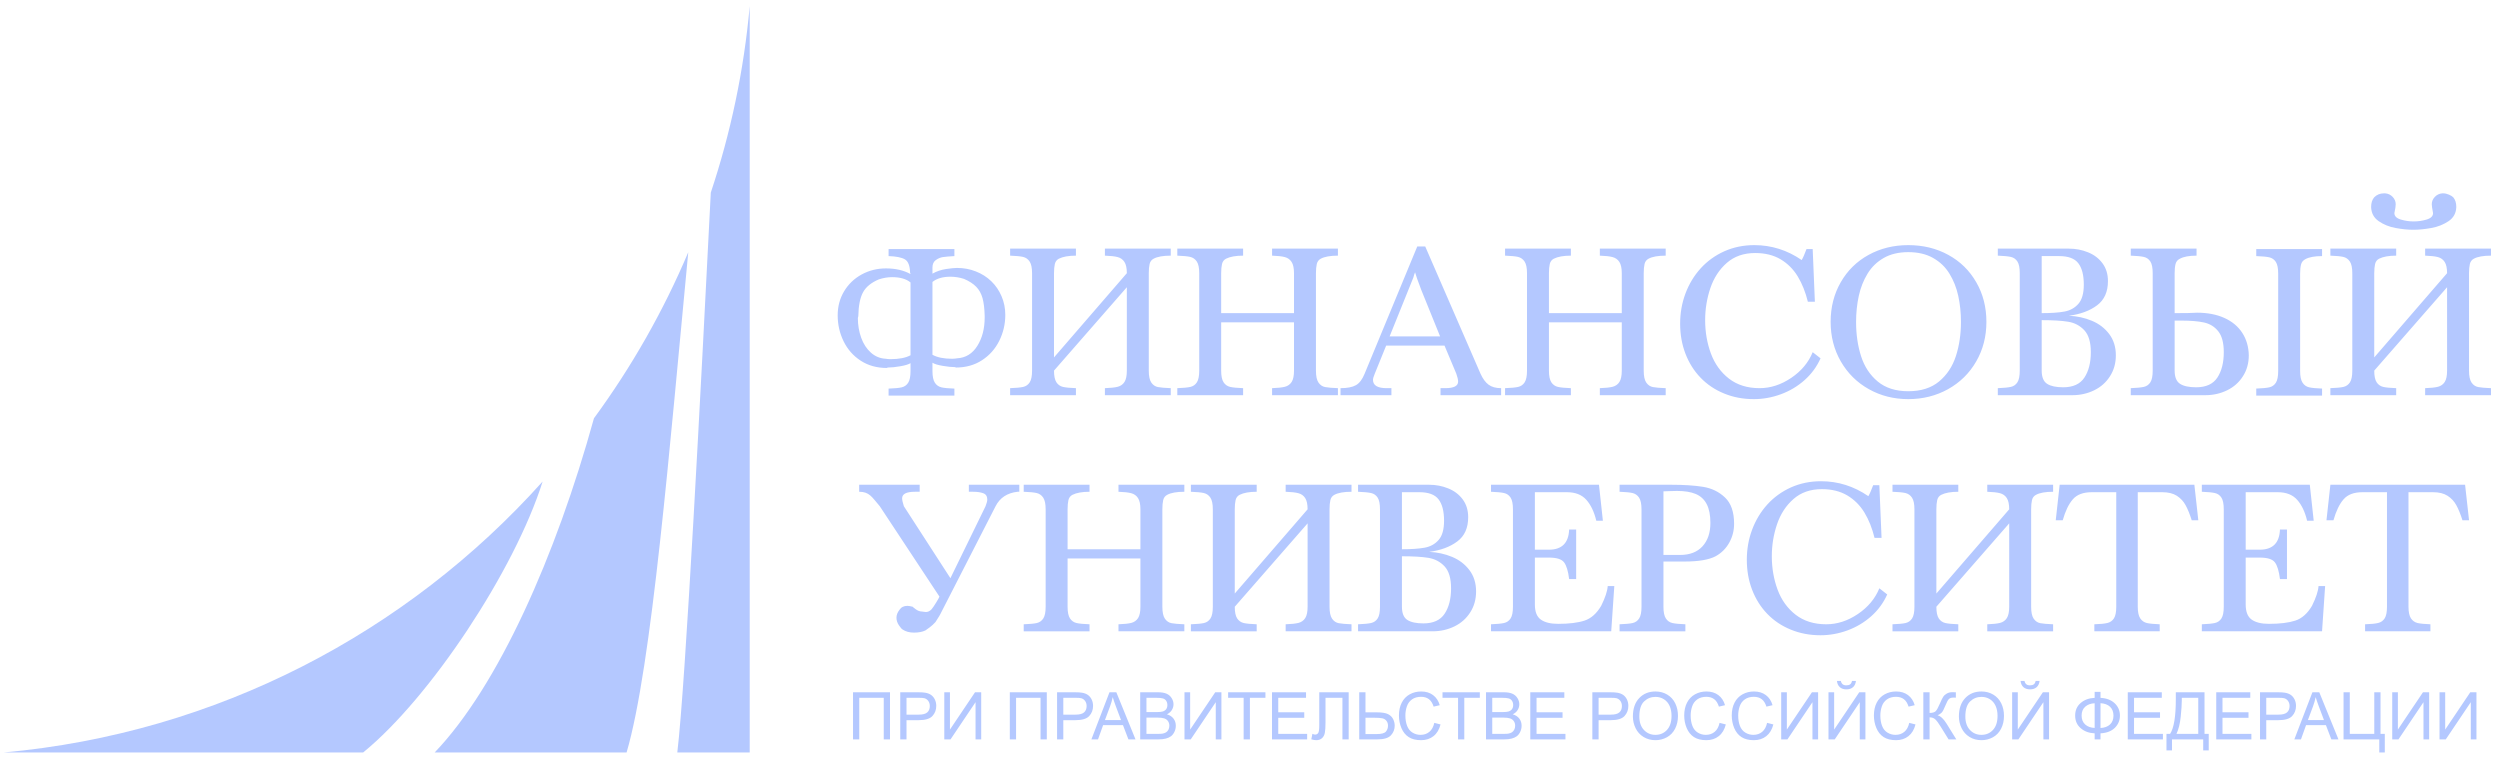 <svg width="201" height="61" viewBox="0 0 201 61" fill="none" xmlns="http://www.w3.org/2000/svg">
<path d="M71.442 20.025H76.734V20.59C76.319 20.613 76.013 20.64 75.813 20.669C75.616 20.698 75.425 20.778 75.243 20.907C75.061 21.036 74.97 21.236 74.97 21.507V22.001C75.296 21.816 75.66 21.692 76.057 21.63C76.454 21.572 76.751 21.542 76.942 21.542C77.474 21.542 77.977 21.633 78.453 21.821C78.93 22.007 79.344 22.268 79.694 22.606C80.047 22.944 80.323 23.347 80.523 23.815C80.726 24.282 80.826 24.785 80.826 25.317C80.826 26.055 80.664 26.748 80.341 27.401C80.017 28.051 79.556 28.571 78.953 28.962C78.35 29.356 77.648 29.55 76.839 29.55L76.807 29.518C76.528 29.518 76.19 29.483 75.793 29.415C75.396 29.347 75.123 29.265 74.97 29.162V29.829C74.97 30.262 75.034 30.576 75.164 30.773C75.293 30.967 75.469 31.091 75.693 31.143C75.913 31.194 76.26 31.226 76.734 31.244V31.808H71.442V31.244C71.924 31.226 72.274 31.194 72.494 31.143C72.718 31.091 72.891 30.97 73.018 30.773C73.144 30.579 73.206 30.265 73.206 29.829V29.197C73.053 29.294 72.779 29.38 72.385 29.447C71.992 29.518 71.653 29.55 71.371 29.55L71.304 29.585C70.498 29.585 69.796 29.388 69.196 28.997C68.596 28.606 68.141 28.086 67.823 27.436C67.508 26.787 67.35 26.093 67.35 25.352C67.35 24.638 67.523 23.991 67.867 23.418C68.214 22.841 68.684 22.392 69.281 22.065C69.878 21.742 70.525 21.58 71.23 21.58C72.006 21.58 72.665 21.733 73.206 22.036C73.206 22.021 73.203 22.004 73.194 21.98C73.185 21.957 73.176 21.939 73.171 21.93C73.156 21.366 73.018 21.007 72.753 20.851C72.489 20.698 72.05 20.61 71.442 20.59L71.442 20.025ZM73.206 22.709C72.862 22.424 72.368 22.283 71.724 22.283C71.38 22.283 71.027 22.342 70.666 22.459C70.051 22.718 69.625 23.065 69.39 23.497C69.152 23.929 69.025 24.57 69.008 25.42C69.008 25.434 69.002 25.461 68.99 25.493C68.978 25.529 68.972 25.552 68.972 25.564C68.972 26.134 69.064 26.666 69.24 27.157C69.419 27.651 69.678 28.048 70.022 28.354C70.366 28.659 70.769 28.824 71.23 28.845C71.254 28.85 71.295 28.856 71.357 28.865C71.418 28.874 71.495 28.877 71.583 28.877C72.274 28.877 72.815 28.774 73.206 28.562V22.709ZM74.97 28.524C75.358 28.739 75.887 28.845 76.557 28.845C76.645 28.845 76.725 28.839 76.795 28.83C76.866 28.821 76.916 28.815 76.942 28.809C77.639 28.771 78.183 28.439 78.577 27.81C78.971 27.181 79.168 26.422 79.168 25.529V25.387C79.153 24.799 79.094 24.326 78.994 23.965C78.891 23.603 78.724 23.3 78.489 23.059C78.253 22.815 77.927 22.603 77.51 22.424C77.145 22.306 76.781 22.248 76.413 22.248C75.799 22.248 75.317 22.389 74.97 22.668L74.97 28.524ZM90.598 23.094L84.742 29.797C84.742 30.226 84.806 30.541 84.936 30.738C85.065 30.932 85.241 31.055 85.465 31.108C85.685 31.158 86.032 31.191 86.505 31.208V31.773H81.214V31.208C81.696 31.191 82.046 31.158 82.266 31.108C82.49 31.055 82.663 30.935 82.79 30.738C82.916 30.544 82.978 30.229 82.978 29.797V21.965C82.978 21.536 82.913 21.222 82.781 21.025C82.651 20.831 82.475 20.707 82.251 20.654C82.031 20.604 81.684 20.572 81.214 20.554V19.99H86.505V20.554C85.915 20.554 85.456 20.637 85.13 20.801C84.962 20.889 84.856 21.031 84.809 21.225C84.765 21.419 84.742 21.666 84.742 21.965V28.736L90.598 21.965C90.598 21.563 90.533 21.26 90.404 21.06C90.274 20.86 90.092 20.731 89.857 20.669C89.622 20.607 89.281 20.569 88.834 20.554V19.99H94.128V20.554C93.511 20.554 93.049 20.637 92.75 20.801C92.582 20.889 92.476 21.031 92.429 21.225C92.385 21.419 92.362 21.666 92.362 21.965V29.797C92.362 30.241 92.429 30.561 92.567 30.761C92.706 30.958 92.882 31.079 93.1 31.12C93.314 31.161 93.658 31.191 94.128 31.208V31.773H88.834V31.208C89.292 31.194 89.636 31.155 89.869 31.096C90.101 31.035 90.283 30.905 90.41 30.708C90.536 30.511 90.598 30.206 90.598 29.797V23.094ZM104.038 25.916H98.182V29.797C98.182 30.226 98.247 30.541 98.376 30.738C98.506 30.932 98.682 31.055 98.906 31.108C99.126 31.158 99.473 31.191 99.946 31.208V31.773H94.655V31.208C95.137 31.191 95.487 31.158 95.707 31.108C95.93 31.055 96.104 30.935 96.23 30.738C96.357 30.544 96.418 30.229 96.418 29.797V21.965C96.418 21.536 96.354 21.222 96.222 21.025C96.092 20.831 95.916 20.707 95.692 20.654C95.472 20.604 95.125 20.572 94.655 20.554V19.99H99.946V20.554C99.355 20.554 98.897 20.637 98.57 20.801C98.403 20.889 98.297 21.031 98.25 21.225C98.206 21.419 98.182 21.666 98.182 21.968V25.176H104.038V21.968C104.038 21.563 103.974 21.26 103.844 21.06C103.715 20.86 103.533 20.731 103.298 20.669C103.062 20.607 102.721 20.569 102.275 20.554V19.99H107.569V20.554C106.952 20.554 106.49 20.637 106.19 20.801C106.023 20.889 105.917 21.031 105.87 21.225C105.826 21.419 105.802 21.666 105.802 21.965V29.797C105.802 30.241 105.87 30.561 106.008 30.761C106.146 30.958 106.323 31.079 106.54 31.12C106.755 31.161 107.099 31.191 107.569 31.208V31.773H102.275V31.208C102.733 31.194 103.077 31.155 103.309 31.096C103.542 31.035 103.724 30.905 103.85 30.708C103.977 30.511 104.038 30.206 104.038 29.797V25.916ZM114.587 19.814L119.032 30.044C119.217 30.45 119.431 30.744 119.681 30.929C119.931 31.114 120.266 31.208 120.69 31.208V31.773H115.818V31.208H116.209C116.891 31.208 117.232 31.032 117.232 30.679C117.232 30.529 117.185 30.317 117.088 30.047L116.139 27.786H111.447L110.53 30.047C110.436 30.276 110.388 30.438 110.388 30.538C110.388 30.985 110.753 31.208 111.482 31.208H111.87V31.773H107.778V31.208C108.319 31.208 108.73 31.129 109.013 30.97C109.295 30.814 109.53 30.506 109.715 30.047L113.949 19.814H114.587ZM115.783 27.045L114.269 23.306C113.987 22.568 113.822 22.098 113.772 21.895C113.734 21.974 113.684 22.115 113.631 22.321L111.726 27.045H115.783ZM130.391 25.916H124.535V29.797C124.535 30.226 124.6 30.541 124.729 30.738C124.858 30.932 125.035 31.055 125.258 31.108C125.479 31.158 125.825 31.191 126.299 31.208V31.773H121.007V31.208C121.489 31.191 121.839 31.158 122.06 31.108C122.283 31.055 122.456 30.935 122.583 30.738C122.709 30.544 122.771 30.229 122.771 29.797V21.965C122.771 21.536 122.706 21.222 122.574 21.025C122.445 20.831 122.268 20.707 122.045 20.654C121.824 20.604 121.477 20.572 121.007 20.554V19.99H126.299V20.554C125.708 20.554 125.249 20.637 124.923 20.801C124.755 20.889 124.65 21.031 124.602 21.225C124.558 21.419 124.535 21.666 124.535 21.968V25.176H130.391V21.968C130.391 21.563 130.326 21.26 130.197 21.06C130.068 20.86 129.885 20.731 129.65 20.669C129.415 20.607 129.074 20.569 128.627 20.554V19.99H133.922V20.554C133.304 20.554 132.843 20.637 132.543 20.801C132.375 20.889 132.269 21.031 132.222 21.225C132.178 21.419 132.155 21.666 132.155 21.965V29.797C132.155 30.241 132.222 30.561 132.361 30.761C132.499 30.958 132.675 31.079 132.893 31.12C133.107 31.161 133.451 31.191 133.922 31.208V31.773H128.627V31.208C129.086 31.194 129.43 31.155 129.662 31.096C129.894 31.035 130.076 30.905 130.203 30.708C130.329 30.511 130.391 30.206 130.391 29.797V25.916ZM145.74 20.025L145.916 24.259H145.352C145.163 23.488 144.893 22.812 144.54 22.227C144.185 21.642 143.723 21.183 143.156 20.845C142.585 20.51 141.906 20.343 141.115 20.343C140.201 20.343 139.44 20.607 138.837 21.136C138.231 21.666 137.79 22.345 137.511 23.171C137.232 24 137.094 24.855 137.094 25.74C137.094 26.696 137.25 27.589 137.558 28.427C137.87 29.262 138.355 29.935 139.013 30.444C139.672 30.952 140.492 31.208 141.471 31.208C142.35 31.208 143.2 30.932 144.014 30.382C144.828 29.832 145.402 29.145 145.74 28.315L146.372 28.809C146.072 29.48 145.646 30.065 145.087 30.561C144.528 31.058 143.891 31.438 143.179 31.699C142.465 31.961 141.742 32.09 141.01 32.09C140.148 32.09 139.351 31.94 138.617 31.637C137.885 31.338 137.252 30.914 136.726 30.367C136.2 29.824 135.794 29.177 135.509 28.433C135.224 27.689 135.083 26.884 135.083 26.022C135.083 25.173 135.224 24.367 135.509 23.603C135.794 22.841 136.2 22.165 136.732 21.577C137.264 20.992 137.899 20.534 138.637 20.202C139.378 19.872 140.181 19.708 141.045 19.708C142.421 19.708 143.691 20.108 144.855 20.907C144.961 20.734 145.09 20.44 145.243 20.025L145.74 20.025ZM153.424 32.09C152.266 32.09 151.208 31.823 150.255 31.288C149.3 30.753 148.55 30.009 148.003 29.062C147.457 28.113 147.183 27.051 147.183 25.881C147.183 24.699 147.454 23.635 147.995 22.695C148.535 21.751 149.282 21.016 150.235 20.493C151.187 19.969 152.251 19.708 153.424 19.708C154.615 19.708 155.688 19.969 156.643 20.493C157.602 21.016 158.351 21.751 158.892 22.695C159.436 23.635 159.707 24.699 159.707 25.881C159.707 27.054 159.433 28.116 158.884 29.065C158.337 30.015 157.581 30.755 156.62 31.291C155.659 31.823 154.594 32.09 153.424 32.09ZM153.424 31.455C154.447 31.455 155.274 31.194 155.906 30.667C156.535 30.141 156.984 29.462 157.255 28.627C157.525 27.789 157.661 26.875 157.661 25.884C157.661 25.143 157.587 24.444 157.443 23.785C157.299 23.13 157.064 22.536 156.738 22.007C156.414 21.474 155.976 21.054 155.423 20.742C154.874 20.428 154.206 20.272 153.424 20.272C152.654 20.272 151.996 20.428 151.449 20.742C150.905 21.054 150.473 21.474 150.149 22.007C149.826 22.536 149.591 23.13 149.447 23.788C149.303 24.447 149.229 25.146 149.229 25.884C149.229 26.881 149.362 27.801 149.629 28.636C149.897 29.474 150.343 30.153 150.97 30.673C151.596 31.194 152.416 31.455 153.424 31.455ZM166.336 25.387C166.995 25.417 167.609 25.549 168.185 25.79C168.758 26.028 169.223 26.384 169.579 26.854C169.934 27.325 170.114 27.895 170.114 28.565C170.114 29.2 169.958 29.762 169.643 30.25C169.332 30.741 168.908 31.117 168.373 31.379C167.835 31.64 167.253 31.773 166.621 31.773H160.624V31.208C161.106 31.191 161.456 31.155 161.676 31.105C161.9 31.055 162.073 30.932 162.2 30.738C162.326 30.544 162.388 30.229 162.388 29.794V21.968C162.388 21.533 162.326 21.219 162.2 21.025C162.073 20.831 161.9 20.707 161.676 20.657C161.456 20.607 161.106 20.572 160.624 20.554V19.99H166.336C166.877 19.99 167.391 20.087 167.874 20.284C168.359 20.478 168.747 20.772 169.041 21.169C169.332 21.563 169.479 22.039 169.479 22.6C169.479 23.462 169.188 24.111 168.606 24.547C168.024 24.985 167.268 25.264 166.336 25.387ZM164.152 25.74V29.794C164.152 30.32 164.299 30.676 164.59 30.861C164.881 31.047 165.31 31.138 165.88 31.138C166.671 31.138 167.242 30.879 167.585 30.359C167.929 29.838 168.103 29.159 168.103 28.316C168.103 27.516 167.929 26.931 167.582 26.555C167.233 26.181 166.8 25.952 166.277 25.867C165.757 25.781 165.048 25.74 164.152 25.74ZM164.152 25.176C164.913 25.176 165.525 25.135 165.983 25.049C166.442 24.964 166.818 24.755 167.106 24.423C167.394 24.094 167.538 23.579 167.538 22.886C167.538 22.121 167.391 21.548 167.097 21.166C166.803 20.781 166.289 20.59 165.56 20.59H164.152V25.176ZM186.694 31.808H181.403V31.241C181.885 31.223 182.235 31.191 182.455 31.141C182.678 31.091 182.852 30.967 182.978 30.773C183.105 30.576 183.166 30.262 183.166 29.829V22.001C183.166 21.572 183.105 21.257 182.978 21.06C182.852 20.866 182.678 20.742 182.455 20.69C182.235 20.64 181.885 20.607 181.403 20.59V20.025H186.694V20.59C186.103 20.59 185.659 20.672 185.357 20.834C185.171 20.931 185.051 21.075 185.004 21.266C184.954 21.457 184.93 21.704 184.93 22.001V29.829C184.93 30.259 184.995 30.573 185.127 30.77C185.257 30.967 185.433 31.091 185.656 31.141C185.877 31.191 186.224 31.223 186.694 31.241V31.808ZM174.841 21.968V25.176C175.326 25.176 175.67 25.173 175.876 25.17C176.079 25.164 176.24 25.158 176.355 25.152C176.473 25.143 176.567 25.14 176.637 25.14C177.484 25.14 178.219 25.282 178.842 25.564C179.465 25.846 179.944 26.246 180.28 26.763C180.615 27.281 180.788 27.88 180.803 28.565C180.803 29.197 180.647 29.762 180.332 30.25C180.021 30.741 179.598 31.117 179.062 31.379C178.524 31.64 177.942 31.773 177.31 31.773H171.313V31.208C171.795 31.191 172.145 31.155 172.366 31.105C172.589 31.055 172.762 30.932 172.889 30.738C173.015 30.544 173.077 30.229 173.077 29.794V21.968C173.077 21.533 173.015 21.219 172.889 21.025C172.762 20.831 172.589 20.707 172.366 20.657C172.145 20.607 171.795 20.572 171.313 20.554V19.99H176.602V20.554C176.011 20.554 175.564 20.637 175.264 20.801C175.079 20.89 174.964 21.031 174.914 21.225C174.864 21.419 174.841 21.666 174.841 21.968ZM174.841 25.776V29.794C174.841 30.32 174.988 30.676 175.279 30.861C175.57 31.047 175.999 31.138 176.57 31.138C177.36 31.138 177.931 30.879 178.275 30.359C178.619 29.838 178.792 29.159 178.792 28.316C178.792 27.569 178.645 27.01 178.351 26.64C178.057 26.266 177.672 26.031 177.202 25.928C176.731 25.825 176.131 25.776 175.405 25.776L174.841 25.776ZM196.745 23.094L190.889 29.797C190.889 30.226 190.954 30.541 191.083 30.738C191.213 30.932 191.389 31.055 191.612 31.108C191.833 31.158 192.18 31.191 192.653 31.208V31.773H187.362V31.208C187.844 31.191 188.194 31.158 188.414 31.108C188.637 31.055 188.811 30.935 188.937 30.738C189.064 30.544 189.125 30.229 189.125 29.797V21.965C189.125 21.536 189.061 21.222 188.928 21.025C188.799 20.831 188.623 20.707 188.399 20.654C188.179 20.604 187.832 20.572 187.362 20.554V19.99H192.653V20.554C192.062 20.554 191.604 20.637 191.277 20.801C191.11 20.89 191.004 21.031 190.957 21.225C190.913 21.419 190.889 21.666 190.889 21.965V28.736L196.745 21.965C196.745 21.563 196.681 21.26 196.551 21.06C196.422 20.86 196.24 20.731 196.005 20.669C195.769 20.607 195.428 20.569 194.981 20.554V19.99H200.276V20.554C199.659 20.554 199.197 20.637 198.897 20.801C198.73 20.89 198.624 21.031 198.577 21.225C198.533 21.419 198.509 21.666 198.509 21.965V29.797C198.509 30.241 198.577 30.561 198.715 30.761C198.853 30.958 199.03 31.079 199.247 31.12C199.462 31.161 199.806 31.191 200.276 31.208V31.773H194.981V31.208C195.44 31.194 195.784 31.155 196.016 31.096C196.249 31.035 196.431 30.905 196.557 30.708C196.684 30.511 196.745 30.206 196.745 29.797V23.094ZM194.064 17.803C194.417 17.803 194.767 17.753 195.105 17.65C195.446 17.547 195.617 17.376 195.617 17.132C195.549 16.777 195.514 16.541 195.514 16.424C195.514 16.201 195.596 16.003 195.761 15.83C195.925 15.659 196.125 15.562 196.357 15.545H196.431C196.581 15.545 196.734 15.58 196.892 15.648C197.048 15.715 197.166 15.786 197.239 15.86C197.404 16.053 197.486 16.312 197.486 16.639C197.474 17.13 197.266 17.512 196.86 17.785C196.454 18.055 195.993 18.241 195.472 18.332C194.949 18.426 194.47 18.473 194.029 18.473C193.597 18.473 193.124 18.426 192.612 18.332C192.098 18.241 191.645 18.055 191.251 17.785C190.854 17.512 190.651 17.13 190.639 16.639C190.639 16.312 190.722 16.053 190.889 15.86C191.098 15.651 191.357 15.545 191.665 15.545H191.768C192.003 15.563 192.203 15.657 192.368 15.827C192.533 16.001 192.615 16.198 192.615 16.424C192.615 16.568 192.58 16.803 192.509 17.132C192.509 17.376 192.68 17.547 193.021 17.65C193.359 17.753 193.709 17.803 194.064 17.803ZM75.6 49.381C75.612 49.381 75.483 49.592 75.212 50.013C75.068 50.174 74.915 50.315 74.756 50.433C74.601 50.554 74.48 50.636 74.404 50.686C74.16 50.803 73.854 50.862 73.486 50.862C73.122 50.862 72.816 50.78 72.569 50.612C72.502 50.577 72.402 50.462 72.269 50.268C72.14 50.074 72.075 49.872 72.075 49.663C72.075 49.448 72.155 49.239 72.319 49.028C72.46 48.816 72.672 48.71 72.957 48.71C73.049 48.71 73.19 48.734 73.378 48.781C73.366 48.781 73.442 48.846 73.613 48.975C73.781 49.101 73.951 49.166 74.118 49.166C74.151 49.166 74.204 49.175 74.271 49.187C74.342 49.198 74.398 49.207 74.439 49.207C74.604 49.207 74.756 49.134 74.895 48.99C74.986 48.881 75.112 48.699 75.271 48.44C75.427 48.181 75.515 48.025 75.533 47.969L70.735 40.702C70.582 40.517 70.444 40.349 70.314 40.197C70.188 40.044 70.07 39.923 69.965 39.832C69.859 39.738 69.732 39.667 69.591 39.614C69.45 39.565 69.277 39.538 69.077 39.538V38.974H73.942V39.538H73.557C72.872 39.538 72.531 39.714 72.531 40.067C72.531 40.2 72.578 40.411 72.672 40.702L76.414 46.488L79.237 40.702C79.331 40.458 79.378 40.279 79.378 40.17C79.378 39.908 79.272 39.738 79.06 39.658C78.846 39.579 78.578 39.538 78.249 39.538H77.896V38.974H81.953V39.538H81.812C80.98 39.632 80.392 40.02 80.045 40.699L75.6 49.381ZM91.69 44.9H85.834V48.781C85.834 49.21 85.898 49.525 86.028 49.722C86.157 49.916 86.333 50.039 86.557 50.092C86.777 50.142 87.124 50.174 87.598 50.192V50.757H82.306V50.192C82.788 50.174 83.138 50.142 83.358 50.092C83.582 50.039 83.755 49.919 83.882 49.722C84.008 49.528 84.07 49.213 84.07 48.781V40.949C84.07 40.52 84.005 40.206 83.873 40.008C83.743 39.815 83.567 39.691 83.344 39.638C83.123 39.588 82.776 39.556 82.306 39.538V38.974H87.598V39.538C87.007 39.538 86.548 39.62 86.222 39.785C86.054 39.873 85.948 40.014 85.901 40.208C85.857 40.403 85.834 40.649 85.834 40.952V44.16H91.69V40.952C91.69 40.547 91.625 40.244 91.496 40.044C91.366 39.844 91.184 39.715 90.949 39.653C90.714 39.591 90.373 39.553 89.926 39.538V38.974H95.221V39.538C94.603 39.538 94.142 39.62 93.842 39.785C93.674 39.873 93.568 40.014 93.521 40.208C93.477 40.403 93.454 40.649 93.454 40.949V48.781C93.454 49.225 93.521 49.545 93.659 49.745C93.798 49.942 93.974 50.063 94.192 50.104C94.406 50.145 94.75 50.174 95.221 50.192V50.756H89.926V50.192C90.385 50.177 90.728 50.139 90.961 50.08C91.193 50.019 91.375 49.889 91.502 49.692C91.628 49.495 91.69 49.19 91.69 48.781V44.9ZM105.131 42.078L99.275 48.781C99.275 49.21 99.339 49.525 99.469 49.722C99.598 49.916 99.774 50.039 99.998 50.092C100.218 50.142 100.565 50.174 101.038 50.192V50.757H95.747V50.192C96.229 50.174 96.579 50.142 96.799 50.092C97.023 50.039 97.196 49.919 97.322 49.722C97.449 49.528 97.511 49.213 97.511 48.781V40.949C97.511 40.52 97.446 40.206 97.314 40.008C97.184 39.815 97.008 39.691 96.784 39.638C96.564 39.588 96.217 39.556 95.747 39.538V38.974H101.038V39.538C100.447 39.538 99.989 39.62 99.663 39.785C99.495 39.873 99.389 40.014 99.342 40.208C99.298 40.403 99.275 40.649 99.275 40.949V47.72L105.131 40.949C105.131 40.547 105.066 40.244 104.937 40.044C104.807 39.844 104.625 39.715 104.39 39.653C104.155 39.591 103.814 39.553 103.367 39.538V38.974H108.661V39.538C108.044 39.538 107.582 39.62 107.282 39.785C107.115 39.873 107.009 40.014 106.962 40.208C106.918 40.403 106.895 40.649 106.895 40.949V48.781C106.895 49.225 106.962 49.545 107.1 49.745C107.238 49.942 107.415 50.063 107.632 50.104C107.847 50.145 108.191 50.174 108.661 50.192V50.756H103.367V50.192C103.825 50.177 104.169 50.139 104.401 50.08C104.634 50.019 104.816 49.889 104.942 49.692C105.069 49.495 105.131 49.19 105.131 48.781V42.078ZM114.9 44.371C115.558 44.401 116.172 44.533 116.749 44.774C117.322 45.012 117.786 45.368 118.142 45.838C118.498 46.309 118.677 46.879 118.677 47.549C118.677 48.184 118.521 48.746 118.207 49.234C117.895 49.725 117.472 50.101 116.937 50.362C116.399 50.624 115.817 50.756 115.185 50.756H109.188V50.192C109.67 50.174 110.02 50.139 110.24 50.089C110.463 50.039 110.637 49.916 110.763 49.722C110.89 49.528 110.951 49.213 110.951 48.778V40.952C110.951 40.517 110.89 40.203 110.763 40.008C110.637 39.814 110.463 39.691 110.24 39.641C110.019 39.591 109.67 39.556 109.188 39.538V38.974H114.9C115.44 38.974 115.955 39.071 116.437 39.268C116.922 39.462 117.31 39.756 117.604 40.153C117.895 40.547 118.042 41.023 118.042 41.584C118.042 42.446 117.751 43.095 117.169 43.53C116.587 43.968 115.831 44.248 114.9 44.371ZM112.715 44.724V48.778C112.715 49.304 112.862 49.66 113.153 49.845C113.444 50.03 113.874 50.121 114.444 50.121C115.235 50.121 115.805 49.863 116.149 49.342C116.493 48.822 116.666 48.143 116.666 47.299C116.666 46.5 116.493 45.915 116.146 45.538C115.796 45.165 115.364 44.936 114.841 44.85C114.32 44.765 113.612 44.724 112.715 44.724ZM112.715 44.16C113.477 44.16 114.088 44.118 114.547 44.033C115.005 43.948 115.382 43.739 115.67 43.407C115.958 43.078 116.102 42.563 116.102 41.869C116.102 41.105 115.955 40.532 115.661 40.15C115.367 39.764 114.853 39.573 114.123 39.573H112.715V44.16ZM128.558 38.974L128.872 41.869H128.343C128.17 41.149 127.902 40.585 127.538 40.182C127.176 39.776 126.656 39.573 125.98 39.573H123.404V44.195H124.533C125.577 44.195 126.118 43.654 126.159 42.572H126.723V46.556H126.159C126.08 45.917 125.944 45.468 125.75 45.212C125.556 44.956 125.151 44.83 124.533 44.83H123.404V48.602C123.404 49.184 123.563 49.589 123.884 49.816C124.201 50.042 124.666 50.157 125.274 50.157C126.165 50.157 126.873 50.069 127.4 49.895C127.923 49.722 128.37 49.328 128.734 48.71C129.058 48.055 129.234 47.526 129.261 47.12H129.79L129.543 50.756H119.877V50.192C120.359 50.174 120.709 50.139 120.929 50.089C121.153 50.039 121.326 49.916 121.452 49.722C121.579 49.528 121.641 49.213 121.641 48.778V40.952C121.641 40.517 121.579 40.203 121.452 40.008C121.326 39.814 121.153 39.691 120.929 39.641C120.709 39.591 120.359 39.556 119.877 39.538V38.974L128.558 38.974ZM133.741 45.147V48.781C133.741 49.21 133.805 49.525 133.935 49.722C134.064 49.919 134.241 50.042 134.464 50.092C134.685 50.142 135.031 50.174 135.505 50.192V50.757H130.213V50.192C130.695 50.174 131.045 50.142 131.266 50.092C131.489 50.039 131.662 49.919 131.789 49.722C131.915 49.528 131.977 49.213 131.977 48.781V40.949C131.977 40.52 131.912 40.206 131.78 40.008C131.651 39.815 131.474 39.691 131.251 39.638C131.03 39.588 130.683 39.556 130.213 39.538V38.974H134.344C135.37 38.974 136.231 39.029 136.925 39.141C137.618 39.253 138.206 39.538 138.691 40C139.177 40.458 139.421 41.164 139.421 42.113C139.421 42.66 139.291 43.169 139.03 43.633C138.771 44.098 138.406 44.462 137.939 44.721C137.401 45.006 136.566 45.147 135.434 45.147L133.741 45.147ZM133.741 44.618H135.081C135.858 44.618 136.457 44.386 136.881 43.924C137.304 43.46 137.516 42.834 137.516 42.043C137.516 41.42 137.419 40.92 137.222 40.538C137.028 40.158 136.734 39.885 136.343 39.718C135.949 39.553 135.446 39.471 134.832 39.471C134.699 39.471 134.511 39.476 134.27 39.485C134.029 39.497 133.853 39.503 133.741 39.503V44.618ZM151.1 39.009L151.277 43.242H150.712C150.524 42.472 150.254 41.796 149.901 41.211C149.545 40.626 149.084 40.167 148.516 39.829C147.946 39.494 147.267 39.327 146.476 39.327C145.562 39.327 144.8 39.591 144.198 40.12C143.592 40.649 143.151 41.328 142.872 42.155C142.593 42.984 142.454 43.839 142.454 44.724C142.454 45.679 142.61 46.573 142.919 47.411C143.23 48.246 143.716 48.919 144.374 49.428C145.033 49.936 145.853 50.192 146.832 50.192C147.711 50.192 148.56 49.916 149.375 49.366C150.189 48.816 150.762 48.128 151.1 47.299L151.732 47.793C151.433 48.463 151.006 49.048 150.448 49.545C149.889 50.042 149.251 50.421 148.54 50.683C147.825 50.945 147.102 51.074 146.37 51.074C145.509 51.074 144.712 50.924 143.977 50.621C143.245 50.322 142.613 49.898 142.087 49.351C141.561 48.807 141.155 48.161 140.87 47.417C140.585 46.673 140.444 45.868 140.444 45.006C140.444 44.157 140.585 43.351 140.87 42.587C141.155 41.825 141.561 41.149 142.093 40.561C142.625 39.976 143.26 39.518 143.998 39.185C144.739 38.856 145.541 38.691 146.405 38.691C147.781 38.691 149.051 39.091 150.215 39.891C150.321 39.718 150.451 39.423 150.604 39.009L151.1 39.009ZM161.54 42.078L155.684 48.781C155.684 49.21 155.748 49.525 155.878 49.722C156.007 49.916 156.183 50.039 156.407 50.092C156.627 50.142 156.974 50.174 157.447 50.192V50.757H152.156V50.192C152.638 50.174 152.988 50.142 153.208 50.092C153.432 50.039 153.605 49.919 153.732 49.722C153.858 49.528 153.92 49.213 153.92 48.781V40.949C153.92 40.52 153.855 40.206 153.723 40.009C153.593 39.815 153.417 39.691 153.194 39.638C152.973 39.588 152.626 39.556 152.156 39.538V38.974H157.447V39.538C156.857 39.538 156.398 39.62 156.072 39.785C155.904 39.873 155.798 40.014 155.751 40.208C155.707 40.403 155.684 40.649 155.684 40.949V47.72L161.54 40.949C161.54 40.547 161.475 40.244 161.346 40.044C161.216 39.844 161.034 39.715 160.799 39.653C160.564 39.591 160.223 39.553 159.776 39.538V38.974H165.07V39.538C164.453 39.538 163.991 39.62 163.692 39.785C163.524 39.873 163.418 40.014 163.371 40.208C163.327 40.403 163.304 40.649 163.304 40.949V48.781C163.304 49.225 163.371 49.545 163.509 49.745C163.648 49.942 163.824 50.063 164.041 50.104C164.256 50.145 164.6 50.174 165.07 50.192V50.757H159.776V50.192C160.234 50.177 160.578 50.139 160.811 50.08C161.043 50.019 161.225 49.889 161.352 49.692C161.478 49.495 161.54 49.19 161.54 48.781V42.078Z" fill="#B4C8FF"/>
<path d="M173.64 50.756H168.386V50.192C168.863 50.177 169.216 50.142 169.442 50.086C169.668 50.03 169.842 49.904 169.965 49.71C170.086 49.516 170.147 49.204 170.147 48.781V39.573H168.172C167.49 39.573 166.984 39.764 166.652 40.15C166.32 40.532 166.052 41.093 165.843 41.831H165.282L165.597 38.974H176.427L176.744 41.831H176.215C176.062 41.346 175.901 40.946 175.727 40.629C175.557 40.308 175.318 40.056 175.019 39.861C174.719 39.67 174.331 39.573 173.849 39.573H171.876V48.781C171.876 49.207 171.944 49.519 172.076 49.719C172.211 49.916 172.388 50.039 172.611 50.092C172.834 50.142 173.178 50.174 173.64 50.192V50.756ZM185.708 38.974L186.022 41.869H185.493C185.32 41.149 185.052 40.585 184.688 40.182C184.326 39.776 183.806 39.573 183.13 39.573H180.554V44.195H181.683C182.727 44.195 183.268 43.654 183.309 42.572H183.873V46.555H183.309C183.23 45.917 183.094 45.468 182.9 45.212C182.706 44.956 182.301 44.83 181.683 44.83H180.554V48.602C180.554 49.184 180.713 49.589 181.034 49.816C181.351 50.042 181.815 50.157 182.424 50.157C183.315 50.157 184.023 50.068 184.55 49.895C185.073 49.722 185.52 49.328 185.884 48.71C186.208 48.055 186.384 47.526 186.41 47.12H186.94L186.693 50.756H177.027V50.192C177.509 50.174 177.859 50.139 178.079 50.089C178.302 50.039 178.476 49.916 178.602 49.722C178.729 49.528 178.79 49.213 178.79 48.778V40.952C178.79 40.517 178.729 40.202 178.602 40.008C178.476 39.814 178.302 39.691 178.079 39.641C177.859 39.591 177.509 39.556 177.027 39.538V38.974L185.708 38.974ZM195.406 50.756H190.153V50.192C190.629 50.177 190.982 50.142 191.208 50.086C191.435 50.03 191.608 49.904 191.732 49.71C191.852 49.516 191.914 49.204 191.914 48.781V39.573H189.938C189.256 39.573 188.751 39.764 188.418 40.15C188.086 40.532 187.819 41.093 187.61 41.831H187.048L187.363 38.974H198.193L198.511 41.831H197.982C197.829 41.346 197.667 40.946 197.494 40.629C197.323 40.308 197.085 40.056 196.785 39.861C196.485 39.67 196.097 39.573 195.615 39.573H193.642V48.781C193.642 49.207 193.71 49.519 193.842 49.719C193.978 49.916 194.154 50.039 194.377 50.092C194.601 50.142 194.945 50.174 195.406 50.192V50.756ZM68.582 55.658H71.556V59.447H71.053V56.103H69.085V59.447H68.582L68.582 55.658ZM72.38 59.447V55.658H73.811C74.062 55.658 74.255 55.67 74.388 55.694C74.574 55.725 74.73 55.784 74.856 55.871C74.982 55.958 75.084 56.08 75.16 56.236C75.237 56.392 75.275 56.564 75.275 56.752C75.275 57.073 75.173 57.345 74.967 57.568C74.763 57.791 74.391 57.902 73.855 57.902H72.883V59.447H72.38ZM72.883 57.457H73.862C74.187 57.457 74.416 57.397 74.553 57.276C74.689 57.156 74.756 56.986 74.756 56.767C74.756 56.609 74.717 56.473 74.636 56.36C74.556 56.247 74.45 56.172 74.32 56.136C74.235 56.114 74.079 56.103 73.853 56.103H72.883L72.883 57.457ZM75.921 55.658H76.376V58.658L78.392 55.658H78.889V59.447H78.434V56.455L76.422 59.447H75.921L75.921 55.658ZM81.189 55.658H84.163V59.447H83.66V56.103H81.692V59.447H81.189V55.658ZM84.988 59.447V55.658H86.418C86.67 55.658 86.862 55.67 86.995 55.694C87.181 55.725 87.337 55.784 87.463 55.871C87.589 55.958 87.691 56.08 87.768 56.236C87.844 56.392 87.882 56.564 87.882 56.752C87.882 57.073 87.78 57.345 87.574 57.568C87.37 57.791 86.999 57.902 86.462 57.902H85.49V59.447H84.988ZM85.49 57.457H86.469C86.794 57.457 87.023 57.397 87.16 57.276C87.296 57.156 87.364 56.986 87.364 56.767C87.364 56.609 87.324 56.473 87.244 56.36C87.163 56.247 87.058 56.172 86.927 56.136C86.843 56.114 86.686 56.103 86.46 56.103H85.49L85.49 57.457ZM87.748 59.447L89.202 55.658H89.753L91.295 59.447H90.725L90.286 58.299H88.691L88.28 59.447H87.748ZM88.838 57.891H90.129L89.734 56.841C89.615 56.522 89.525 56.258 89.463 56.05C89.411 56.297 89.341 56.539 89.254 56.779L88.838 57.891ZM91.672 59.447V55.658H93.094C93.383 55.658 93.615 55.696 93.79 55.773C93.965 55.849 94.102 55.968 94.2 56.127C94.3 56.286 94.35 56.453 94.35 56.627C94.35 56.789 94.305 56.941 94.218 57.084C94.131 57.227 93.998 57.343 93.821 57.431C94.05 57.498 94.227 57.612 94.35 57.775C94.473 57.936 94.535 58.127 94.535 58.348C94.535 58.526 94.497 58.691 94.422 58.844C94.347 58.996 94.254 59.114 94.144 59.196C94.034 59.278 93.895 59.341 93.73 59.383C93.563 59.426 93.359 59.447 93.117 59.447L91.672 59.447ZM92.175 57.251H92.994C93.216 57.251 93.376 57.236 93.472 57.207C93.6 57.169 93.696 57.105 93.76 57.017C93.825 56.929 93.857 56.819 93.857 56.685C93.857 56.559 93.827 56.448 93.766 56.353C93.707 56.257 93.62 56.191 93.508 56.156C93.396 56.12 93.204 56.103 92.932 56.103H92.175V57.251ZM92.175 59.002H93.118C93.281 59.002 93.394 58.996 93.46 58.984C93.575 58.964 93.672 58.929 93.75 58.881C93.827 58.832 93.891 58.762 93.941 58.669C93.991 58.576 94.016 58.47 94.016 58.349C94.016 58.207 93.98 58.084 93.907 57.979C93.834 57.874 93.734 57.801 93.605 57.759C93.477 57.717 93.292 57.695 93.051 57.695H92.175V59.002ZM95.233 55.658H95.688V58.658L97.705 55.658H98.202V59.447H97.747V56.455L95.735 59.447H95.233V55.658ZM99.989 59.447V56.103H98.741V55.658H101.741V56.103H100.492V59.447H99.989ZM102.269 59.447V55.658H105.005V56.103H102.772V57.267H104.862V57.711H102.772V59.002H105.095V59.447L102.269 59.447ZM106.069 55.658H108.434V59.447H107.931V56.103H106.571V58.054C106.571 58.451 106.553 58.741 106.516 58.926C106.479 59.111 106.4 59.254 106.281 59.357C106.162 59.459 106.01 59.51 105.828 59.51C105.717 59.51 105.583 59.487 105.428 59.442L105.518 58.997C105.6 59.039 105.671 59.061 105.729 59.061C105.842 59.061 105.927 59.018 105.984 58.933C106.04 58.847 106.069 58.646 106.069 58.329L106.069 55.658ZM109.282 55.658H109.785V57.272H110.687C111.109 57.272 111.414 57.321 111.604 57.419C111.792 57.518 111.928 57.652 112.011 57.821C112.093 57.99 112.134 58.164 112.134 58.344C112.134 58.637 112.035 58.895 111.835 59.115C111.635 59.337 111.264 59.447 110.72 59.447H109.282L109.282 55.658ZM109.785 59.018H110.7C111.072 59.018 111.313 58.952 111.426 58.821C111.538 58.689 111.595 58.53 111.595 58.344C111.595 58.193 111.554 58.064 111.472 57.958C111.391 57.852 111.282 57.783 111.146 57.753C111.01 57.722 110.78 57.706 110.455 57.706H109.785V59.018ZM115.317 58.118L115.819 58.245C115.714 58.657 115.526 58.97 115.253 59.186C114.98 59.402 114.647 59.51 114.253 59.51C113.845 59.51 113.514 59.427 113.258 59.261C113.002 59.095 112.808 58.854 112.675 58.539C112.542 58.224 112.475 57.886 112.475 57.524C112.475 57.13 112.55 56.786 112.701 56.492C112.851 56.199 113.066 55.976 113.344 55.823C113.621 55.67 113.927 55.595 114.261 55.595C114.64 55.595 114.958 55.691 115.216 55.884C115.474 56.077 115.654 56.348 115.756 56.697L115.264 56.813C115.176 56.538 115.048 56.337 114.882 56.212C114.715 56.086 114.505 56.023 114.252 56.023C113.962 56.023 113.718 56.093 113.524 56.232C113.329 56.371 113.191 56.559 113.113 56.794C113.033 57.029 112.993 57.272 112.993 57.522C112.993 57.843 113.04 58.125 113.134 58.365C113.227 58.605 113.373 58.785 113.57 58.904C113.768 59.023 113.981 59.082 114.211 59.082C114.492 59.082 114.728 59.001 114.922 58.839C115.116 58.677 115.248 58.437 115.317 58.118ZM117.227 59.447V56.103H115.978V55.658H118.978V56.103H117.729V59.447H117.227ZM119.475 59.447V55.658H120.896C121.186 55.658 121.418 55.696 121.593 55.773C121.768 55.849 121.904 55.968 122.003 56.127C122.103 56.286 122.152 56.453 122.152 56.627C122.152 56.789 122.108 56.941 122.021 57.084C121.934 57.227 121.801 57.343 121.624 57.431C121.853 57.498 122.03 57.612 122.152 57.775C122.276 57.936 122.337 58.127 122.337 58.348C122.337 58.526 122.3 58.691 122.225 58.844C122.15 58.996 122.057 59.114 121.947 59.196C121.837 59.278 121.698 59.341 121.532 59.383C121.366 59.426 121.162 59.447 120.92 59.447L119.475 59.447ZM119.977 57.251H120.797C121.019 57.251 121.179 57.236 121.275 57.207C121.403 57.169 121.499 57.105 121.563 57.017C121.628 56.929 121.66 56.819 121.66 56.685C121.66 56.559 121.63 56.448 121.569 56.353C121.509 56.257 121.423 56.191 121.311 56.156C121.199 56.12 121.007 56.103 120.735 56.103H119.977V57.251ZM119.977 59.002H120.921C121.083 59.002 121.197 58.996 121.263 58.984C121.378 58.964 121.475 58.929 121.553 58.881C121.63 58.832 121.694 58.762 121.744 58.669C121.794 58.576 121.819 58.47 121.819 58.349C121.819 58.207 121.783 58.084 121.71 57.979C121.637 57.874 121.537 57.801 121.408 57.759C121.28 57.717 121.095 57.695 120.854 57.695H119.977V59.002ZM123.036 59.447V55.658H125.772V56.103H123.539V57.267H125.629V57.711H123.539V59.002H125.862V59.447L123.036 59.447ZM128.025 59.447V55.658H129.456C129.707 55.658 129.899 55.67 130.032 55.694C130.218 55.725 130.375 55.784 130.501 55.871C130.627 55.958 130.728 56.08 130.805 56.236C130.882 56.392 130.919 56.564 130.919 56.752C130.919 57.073 130.817 57.345 130.612 57.568C130.407 57.791 130.036 57.902 129.5 57.902H128.528V59.447H128.025ZM128.528 57.457H129.507C129.831 57.457 130.061 57.397 130.197 57.276C130.333 57.156 130.401 56.986 130.401 56.767C130.401 56.609 130.361 56.473 130.281 56.36C130.201 56.247 130.095 56.172 129.964 56.136C129.88 56.114 129.724 56.103 129.497 56.103H128.528L128.528 57.457ZM131.285 57.603C131.285 56.975 131.454 56.483 131.792 56.127C132.13 55.772 132.565 55.595 133.1 55.595C133.45 55.595 133.765 55.678 134.046 55.845C134.326 56.012 134.541 56.245 134.688 56.544C134.835 56.842 134.909 57.18 134.909 57.559C134.909 57.942 134.832 58.286 134.677 58.589C134.521 58.892 134.302 59.121 134.018 59.277C133.733 59.433 133.426 59.51 133.097 59.51C132.74 59.51 132.421 59.424 132.14 59.252C131.86 59.08 131.646 58.845 131.502 58.547C131.357 58.25 131.285 57.935 131.285 57.603ZM131.803 57.611C131.803 58.068 131.926 58.426 132.171 58.688C132.416 58.95 132.724 59.082 133.094 59.082C133.472 59.082 133.781 58.95 134.026 58.685C134.269 58.42 134.391 58.045 134.391 57.558C134.391 57.25 134.339 56.981 134.235 56.752C134.131 56.522 133.978 56.344 133.778 56.218C133.577 56.092 133.352 56.029 133.102 56.029C132.748 56.029 132.443 56.15 132.187 56.394C131.931 56.637 131.803 57.043 131.803 57.611ZM138.253 58.118L138.756 58.245C138.651 58.657 138.462 58.97 138.189 59.186C137.917 59.402 137.583 59.51 137.189 59.51C136.782 59.51 136.45 59.427 136.194 59.261C135.939 59.095 135.745 58.854 135.611 58.539C135.478 58.224 135.411 57.886 135.411 57.524C135.411 57.13 135.486 56.786 135.637 56.492C135.788 56.199 136.002 55.976 136.28 55.823C136.558 55.67 136.864 55.595 137.197 55.595C137.576 55.595 137.895 55.691 138.152 55.884C138.411 56.077 138.591 56.348 138.692 56.697L138.2 56.813C138.113 56.538 137.985 56.337 137.818 56.212C137.651 56.086 137.441 56.023 137.188 56.023C136.898 56.023 136.655 56.093 136.46 56.232C136.265 56.371 136.127 56.559 136.049 56.794C135.97 57.029 135.93 57.272 135.93 57.522C135.93 57.843 135.977 58.125 136.07 58.365C136.164 58.605 136.309 58.785 136.507 58.904C136.704 59.023 136.918 59.082 137.148 59.082C137.428 59.082 137.665 59.001 137.859 58.839C138.053 58.677 138.184 58.437 138.253 58.118ZM142.074 58.118L142.577 58.245C142.472 58.657 142.283 58.97 142.011 59.186C141.738 59.402 141.405 59.51 141.011 59.51C140.603 59.51 140.272 59.427 140.016 59.261C139.76 59.095 139.566 58.854 139.433 58.539C139.3 58.224 139.233 57.886 139.233 57.524C139.233 57.13 139.308 56.786 139.458 56.492C139.609 56.199 139.824 55.976 140.101 55.823C140.379 55.67 140.685 55.595 141.019 55.595C141.398 55.595 141.716 55.691 141.974 55.884C142.232 56.077 142.412 56.348 142.513 56.697L142.021 56.813C141.934 56.538 141.806 56.337 141.639 56.212C141.473 56.086 141.263 56.023 141.01 56.023C140.72 56.023 140.476 56.093 140.281 56.232C140.086 56.371 139.949 56.559 139.87 56.794C139.791 57.029 139.751 57.272 139.751 57.522C139.751 57.843 139.798 58.125 139.891 58.365C139.985 58.605 140.13 58.785 140.328 58.904C140.526 59.023 140.739 59.082 140.969 59.082C141.25 59.082 141.486 59.001 141.68 58.839C141.874 58.677 142.005 58.437 142.074 58.118ZM143.208 55.658H143.663V58.658L145.68 55.658H146.176V59.447H145.721V56.455L143.709 59.447H143.208V55.658ZM147.011 55.658H147.466V58.658L149.483 55.658H149.98V59.447H149.525V56.455L147.513 59.447H147.011V55.658ZM148.9 54.748H149.218C149.192 54.966 149.113 55.133 148.981 55.25C148.848 55.367 148.673 55.425 148.453 55.425C148.233 55.425 148.056 55.367 147.925 55.252C147.794 55.135 147.714 54.968 147.689 54.748H148.006C148.03 54.867 148.078 54.956 148.15 55.014C148.221 55.073 148.318 55.102 148.439 55.102C148.579 55.102 148.685 55.074 148.757 55.017C148.828 54.961 148.877 54.87 148.9 54.748ZM153.503 58.118L154.006 58.245C153.901 58.657 153.712 58.97 153.44 59.186C153.167 59.402 152.834 59.51 152.44 59.51C152.032 59.51 151.701 59.427 151.445 59.261C151.189 59.095 150.995 58.854 150.862 58.539C150.729 58.224 150.662 57.886 150.662 57.524C150.662 57.13 150.737 56.786 150.887 56.492C151.038 56.199 151.252 55.976 151.53 55.823C151.808 55.67 152.114 55.595 152.447 55.595C152.827 55.595 153.145 55.691 153.403 55.884C153.661 56.077 153.841 56.348 153.942 56.697L153.45 56.813C153.363 56.538 153.235 56.337 153.068 56.212C152.902 56.086 152.692 56.023 152.439 56.023C152.149 56.023 151.905 56.093 151.71 56.232C151.515 56.371 151.378 56.559 151.299 56.794C151.22 57.029 151.18 57.272 151.18 57.522C151.18 57.843 151.227 58.125 151.32 58.365C151.414 58.605 151.559 58.785 151.757 58.904C151.955 59.023 152.168 59.082 152.398 59.082C152.679 59.082 152.915 59.001 153.109 58.839C153.303 58.677 153.434 58.437 153.503 58.118ZM154.636 55.658H155.139V57.32C155.368 57.32 155.529 57.275 155.622 57.186C155.715 57.096 155.833 56.883 155.978 56.544C156.083 56.295 156.169 56.119 156.238 56.017C156.306 55.914 156.403 55.827 156.529 55.758C156.654 55.688 156.794 55.653 156.945 55.653C157.138 55.653 157.24 55.654 157.25 55.658V56.092C157.233 56.092 157.199 56.091 157.15 56.089C157.094 56.088 157.061 56.087 157.049 56.087C156.889 56.087 156.77 56.126 156.692 56.203C156.613 56.281 156.523 56.447 156.421 56.7C156.294 57.021 156.186 57.224 156.098 57.307C156.01 57.39 155.905 57.457 155.783 57.508C156.027 57.575 156.269 57.801 156.507 58.186L157.288 59.447H156.665L156.029 58.42C155.855 58.136 155.71 57.94 155.593 57.834C155.476 57.727 155.325 57.674 155.139 57.674V59.447H154.636V55.658ZM157.496 57.603C157.496 56.975 157.665 56.483 158.003 56.127C158.341 55.772 158.776 55.595 159.311 55.595C159.661 55.595 159.976 55.678 160.257 55.845C160.537 56.012 160.752 56.245 160.899 56.544C161.046 56.842 161.12 57.18 161.12 57.559C161.12 57.942 161.043 58.286 160.888 58.589C160.732 58.892 160.513 59.121 160.229 59.277C159.944 59.433 159.637 59.51 159.308 59.51C158.951 59.51 158.632 59.424 158.351 59.252C158.071 59.08 157.857 58.845 157.713 58.547C157.568 58.25 157.496 57.935 157.496 57.603ZM158.014 57.611C158.014 58.068 158.137 58.426 158.382 58.688C158.627 58.95 158.935 59.082 159.305 59.082C159.683 59.082 159.992 58.95 160.237 58.685C160.48 58.42 160.602 58.045 160.602 57.558C160.602 57.25 160.55 56.981 160.446 56.752C160.342 56.522 160.189 56.344 159.989 56.218C159.788 56.092 159.563 56.029 159.313 56.029C158.959 56.029 158.654 56.15 158.398 56.394C158.142 56.637 158.014 57.043 158.014 57.611ZM161.776 55.658H162.231V58.658L164.248 55.658H164.744V59.447H164.289V56.455L162.278 59.447H161.776L161.776 55.658ZM163.665 54.748H163.982C163.957 54.966 163.877 55.133 163.745 55.25C163.613 55.367 163.437 55.425 163.218 55.425C162.997 55.425 162.821 55.367 162.689 55.252C162.558 55.135 162.479 54.968 162.453 54.748H162.771C162.794 54.867 162.843 54.956 162.914 55.014C162.986 55.073 163.083 55.102 163.204 55.102C163.344 55.102 163.45 55.074 163.521 55.017C163.593 54.961 163.641 54.87 163.665 54.748ZM168.41 56.108V55.626H168.881V56.108C169.363 56.133 169.744 56.279 170.023 56.544C170.302 56.81 170.442 57.139 170.442 57.532C170.442 57.918 170.307 58.245 170.036 58.515C169.765 58.784 169.381 58.933 168.881 58.96V59.447H168.41V58.96C167.962 58.942 167.588 58.806 167.29 58.549C166.992 58.293 166.843 57.954 166.843 57.532C166.843 57.11 166.992 56.771 167.29 56.517C167.587 56.263 167.96 56.127 168.41 56.108ZM168.881 56.536V58.531C169.204 58.516 169.458 58.421 169.644 58.248C169.83 58.075 169.923 57.837 169.923 57.534C169.923 57.236 169.832 57 169.65 56.826C169.467 56.652 169.211 56.556 168.881 56.536ZM168.41 56.542C168.097 56.556 167.845 56.648 167.652 56.819C167.459 56.99 167.362 57.228 167.362 57.534C167.362 57.837 167.457 58.074 167.648 58.247C167.838 58.419 168.092 58.512 168.41 58.526V56.542ZM171.073 59.447V55.658H173.809V56.103H171.576V57.267H173.666V57.711H171.576V59.002H173.899V59.447L171.073 59.447ZM174.936 55.658H177.243V59.002H177.582V60.331H177.137V59.447H174.629V60.331H174.184V59.002H174.476C174.782 58.542 174.936 57.612 174.936 56.212L174.936 55.658ZM176.74 56.103H175.417V56.297C175.417 56.619 175.388 57.061 175.33 57.621C175.273 58.181 175.158 58.642 174.989 59.002H176.74L176.74 56.103ZM178.186 59.447V55.658H180.922V56.103H178.688V57.267H180.779V57.711H178.688V59.002H181.011V59.447L178.186 59.447ZM181.705 59.447V55.658H183.135C183.387 55.658 183.579 55.67 183.712 55.694C183.898 55.725 184.054 55.784 184.18 55.871C184.306 55.958 184.408 56.08 184.485 56.236C184.561 56.392 184.599 56.564 184.599 56.752C184.599 57.073 184.497 57.345 184.291 57.568C184.087 57.791 183.715 57.902 183.179 57.902H182.207V59.447H181.705ZM182.207 57.457H183.186C183.511 57.457 183.74 57.397 183.877 57.276C184.013 57.156 184.081 56.986 184.081 56.767C184.081 56.609 184.041 56.473 183.961 56.36C183.88 56.247 183.775 56.172 183.644 56.136C183.559 56.114 183.403 56.103 183.177 56.103H182.207L182.207 57.457ZM184.465 59.447L185.918 55.658H186.47L188.012 59.447H187.442L187.003 58.299H185.408L184.997 59.447H184.465ZM185.555 57.891H186.846L186.451 56.841C186.332 56.522 186.242 56.258 186.18 56.05C186.128 56.297 186.058 56.539 185.971 56.779L185.555 57.891ZM188.421 55.658H188.923V59.002H190.892V55.658H191.394V59.002H191.738V60.5H191.294V59.447H188.421V55.658ZM192.335 55.658H192.79V58.658L194.807 55.658H195.303V59.447H194.848V56.455L192.836 59.447H192.335L192.335 55.658ZM196.138 55.658H196.593V58.658L198.61 55.658H199.107V59.447H198.652V56.455L196.64 59.447H196.138L196.138 55.658Z" fill="#B4C8FF"/>
<path fill-rule="evenodd" clip-rule="evenodd" d="M57.148 15.485C56.367 30.881 55.127 54.901 54.455 60.5H60.276V0.5C59.808 5.691 58.742 10.709 57.148 15.485Z" fill="#B4C8FF"/>
<path fill-rule="evenodd" clip-rule="evenodd" d="M47.754 33.629C44.698 44.701 40.041 55.185 34.945 60.5H50.377C52.407 53.611 53.853 35.745 55.337 20.278C53.324 25.038 50.77 29.514 47.754 33.629Z" fill="#B4C8FF"/>
<path fill-rule="evenodd" clip-rule="evenodd" d="M29.195 60.5C34.575 56.121 41.373 45.867 43.628 38.713C32.747 50.849 17.457 58.951 0.276 60.5H29.195Z" fill="#B4C8FF"/>
</svg>
